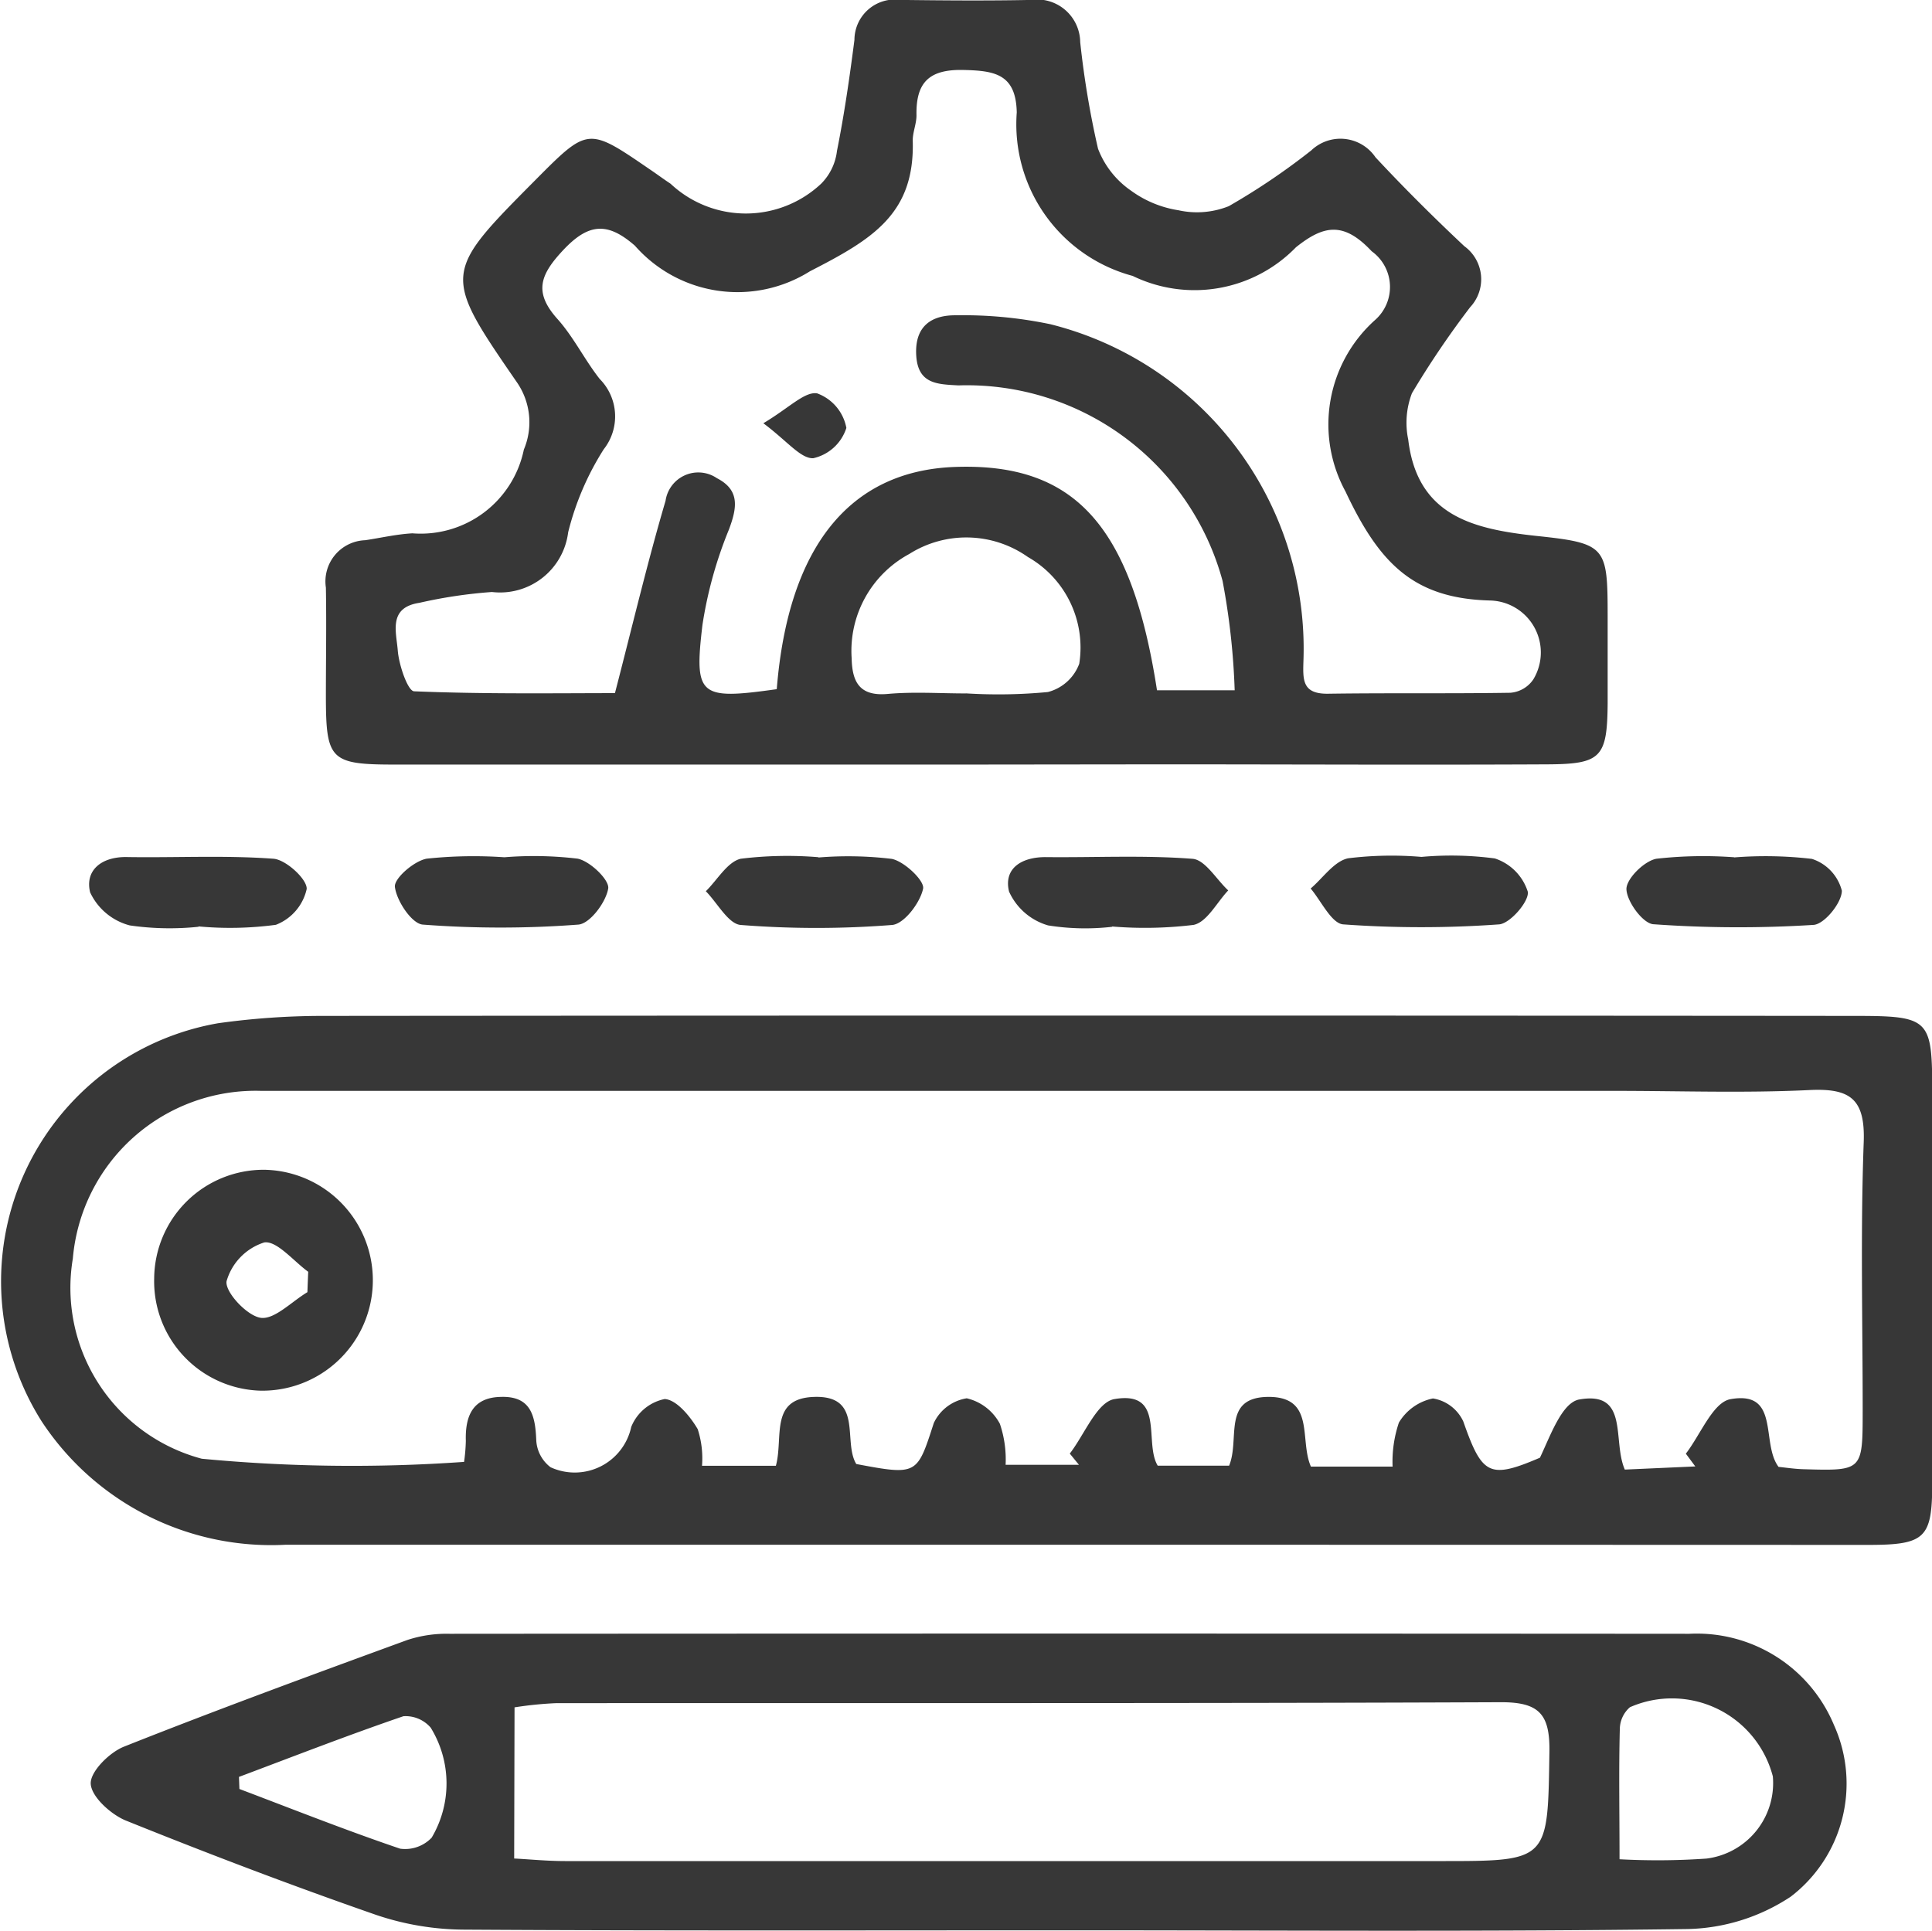 <svg id="interior-icon" xmlns="http://www.w3.org/2000/svg" width="26.34" height="26.326" viewBox="0 0 26.34 26.326">
  <path id="Path_44" data-name="Path 44" d="M3286.8,1906.3H3276.1a3.745,3.745,0,0,1-3.325-1.684,3.572,3.572,0,0,1,2.406-5.427,10.34,10.34,0,0,1,1.411-.1q10.44-.009,20.88,0c1.048,0,1.079.031,1.079,1.046q0,2.662,0,5.323c0,.748-.092.843-.86.844Q3292.244,1906.3,3286.8,1906.3Zm3.278-1.066h1.116a1.667,1.667,0,0,1,.086-.6.707.707,0,0,1,.464-.329.553.553,0,0,1,.414.314c.256.729.353.791,1.045.494.143-.3.3-.753.537-.794.684-.12.447.563.62.956l.961-.043-.129-.174c.2-.259.369-.7.608-.743.682-.122.412.6.656.923.108.011.224.029.34.032.806.023.806.022.807-.793,0-1.222-.031-2.446.014-3.666.022-.592-.186-.738-.74-.711-.885.043-1.774.011-2.661.011q-9.225,0-18.451,0a2.5,2.5,0,0,0-2.564,2.287,2.411,2.411,0,0,0,1.758,2.729,21.646,21.646,0,0,0,3.576.043,2.4,2.4,0,0,0,.024-.286c-.01-.338.092-.593.478-.6.406-.013.469.252.482.588a.494.494,0,0,0,.195.371.788.788,0,0,0,1.1-.55.627.627,0,0,1,.456-.38c.161.009.347.235.45.41a1.291,1.291,0,0,1,.059.5h1.007c.106-.388-.092-.921.524-.939.673-.02.385.608.572.915.836.158.829.145,1.057-.559a.6.6,0,0,1,.449-.337.689.689,0,0,1,.452.348,1.51,1.51,0,0,1,.078.559h1l-.125-.153c.2-.259.369-.7.607-.743.7-.121.4.592.592.908h.973c.151-.364-.1-.929.528-.938C3290.147,1904.277,3289.919,1904.871,3290.08,1905.233Z" transform="translate(-3272.208 -1885.237)" fill="#373737"/>
  <path id="Path_45" data-name="Path 45" d="M3318.474,1792.48q-3.9,0-7.8,0c-.882,0-.939-.063-.94-.936,0-.492.009-.985,0-1.477a.562.562,0,0,1,.536-.646c.214-.032.427-.082.643-.094a1.436,1.436,0,0,0,1.52-1.142.958.958,0,0,0-.089-.909c-1.025-1.487-1.019-1.492.244-2.764.72-.725.72-.725,1.556-.152.1.067.193.137.289.2a1.5,1.5,0,0,0,2.053,0,.759.759,0,0,0,.216-.448c.1-.5.173-1.007.238-1.513a.552.552,0,0,1,.631-.545c.591.007,1.182.012,1.773,0a.589.589,0,0,1,.674.575,12.33,12.33,0,0,0,.243,1.454,1.225,1.225,0,0,0,.449.571,1.483,1.483,0,0,0,.648.268,1.166,1.166,0,0,0,.686-.056,9.221,9.221,0,0,0,1.124-.76.577.577,0,0,1,.876.094c.389.418.795.821,1.211,1.212a.557.557,0,0,1,.079.832,12.4,12.4,0,0,0-.793,1.172,1.124,1.124,0,0,0-.051.632c.124,1.045.89,1.222,1.754,1.315.95.1.964.148.965,1.1,0,.394,0,.788,0,1.182-.006.734-.087.828-.812.832-1.753.009-3.506,0-5.259,0Zm-2.593-1.029c.156-1.941.994-2.976,2.426-3.029,1.632-.06,2.41.793,2.758,3.045h1.059a9.707,9.707,0,0,0-.165-1.491,3.611,3.611,0,0,0-3.6-2.666c-.288-.016-.557-.016-.577-.417s.22-.543.543-.539a5.788,5.788,0,0,1,1.287.122,4.561,4.561,0,0,1,3.45,4.576c-.008.268-.024.467.336.462.827-.012,1.655,0,2.483-.013a.416.416,0,0,0,.315-.183.709.709,0,0,0-.587-1.075c-1.046-.026-1.513-.506-1.974-1.486a1.911,1.911,0,0,1,.4-2.336.6.6,0,0,0-.043-.94c-.384-.41-.656-.355-1.033-.054a1.928,1.928,0,0,1-2.226.39,2.141,2.141,0,0,1-1.58-2.229c-.011-.524-.3-.57-.732-.579-.474-.01-.644.181-.635.62,0,.116-.054.233-.051.349.027.993-.549,1.339-1.4,1.775a1.86,1.86,0,0,1-2.388-.348c-.371-.324-.631-.311-.981.064-.312.334-.4.571-.077.933.222.247.371.557.578.82a.725.725,0,0,1,.055.959,3.827,3.827,0,0,0-.485,1.132.936.936,0,0,1-1.039.814,6.558,6.558,0,0,0-.991.148c-.427.065-.312.4-.293.65.016.2.137.553.223.556.972.04,1.946.025,2.738.025.252-.974.449-1.805.69-2.623a.451.451,0,0,1,.7-.308c.319.164.273.408.164.7a5.684,5.684,0,0,0-.361,1.3C3314.752,1791.551,3314.826,1791.6,3315.881,1791.452Zm2.577.058a7.124,7.124,0,0,0,1.119-.018.621.621,0,0,0,.428-.386,1.42,1.42,0,0,0-.7-1.455,1.455,1.455,0,0,0-1.618-.041,1.5,1.5,0,0,0-.785,1.421c.007.314.1.522.49.487C3317.748,1791.485,3318.1,1791.51,3318.459,1791.51Z" transform="translate(-3305.291 -1782.055)" fill="#373737"/>
  <path id="Path_46" data-name="Path 46" d="M3296.03,1974.352c-2.758,0-5.515.008-8.273-.009a3.8,3.8,0,0,1-1.206-.2c-1.15-.4-2.29-.834-3.419-1.289-.2-.083-.466-.322-.475-.5-.009-.164.254-.427.453-.506,1.279-.508,2.572-.982,3.865-1.455a1.715,1.715,0,0,1,.576-.084q8.45-.006,16.9,0a2.025,2.025,0,0,1,1.972,1.243,1.941,1.941,0,0,1-.59,2.342,2.648,2.648,0,0,1-1.413.441C3301.624,1974.373,3298.827,1974.352,3296.03,1974.352Zm-7.6-.979c.2.01.445.035.7.035q5.967,0,11.934,0c1.478,0,1.457,0,1.48-1.491.008-.517-.144-.677-.667-.675-4.293.018-8.586.009-12.879.013a5.048,5.048,0,0,0-.563.057Zm15.067.01a9.556,9.556,0,0,0,1.188-.009,1.037,1.037,0,0,0,.905-1.121,1.422,1.422,0,0,0-1.948-.943.4.4,0,0,0-.138.293C3303.489,1972.169,3303.5,1972.735,3303.5,1973.383Zm-18.819-1.122.006.164c.729.276,1.454.564,2.191.814a.5.5,0,0,0,.43-.15,1.45,1.45,0,0,0-.013-1.5.451.451,0,0,0-.372-.156C3286.165,1971.691,3285.422,1971.981,3284.676,1972.261Z" transform="translate(-3281.42 -1948.032)" fill="#373737"/>
  <path id="Path_47" data-name="Path 47" d="M3424.745,1880.7a4.52,4.52,0,0,1,1,.021.7.7,0,0,1,.449.453c.023.128-.24.435-.391.446a14.758,14.758,0,0,1-2.125,0c-.159-.012-.3-.318-.444-.489.168-.143.319-.371.51-.412A4.85,4.85,0,0,1,3424.745,1880.7Z" transform="translate(-3405.365 -1869.016)" fill="#373737"/>
  <path id="Path_48" data-name="Path 48" d="M3389.771,1881.739a3.207,3.207,0,0,1-.874-.019.839.839,0,0,1-.532-.461c-.078-.319.175-.474.507-.47.665.007,1.333-.028,1.994.023.173.013.325.281.487.431-.156.164-.289.432-.472.47a5.459,5.459,0,0,1-1.11.022Z" transform="translate(-3374.608 -1869.102)" fill="#373737"/>
  <path id="Path_49" data-name="Path 49" d="M3283.962,1881.743a3.787,3.787,0,0,1-.935-.019.827.827,0,0,1-.54-.45c-.074-.3.153-.488.5-.482.666.011,1.334-.026,2,.023.171.013.463.283.452.414a.682.682,0,0,1-.42.487,4.691,4.691,0,0,1-1.052.022Z" transform="translate(-3281.258 -1869.106)" fill="#373737"/>
  <path id="Path_50" data-name="Path 50" d="M3319.184,1880.726a5.01,5.01,0,0,1,1,.019c.17.035.435.291.416.407-.031.189-.25.48-.407.492a13.937,13.937,0,0,1-2.121,0c-.149-.011-.357-.322-.38-.514-.014-.115.261-.354.434-.385A6.066,6.066,0,0,1,3319.184,1880.726Z" transform="translate(-3312.308 -1869.037)" fill="#373737"/>
  <path id="Path_51" data-name="Path 51" d="M3355.081,1880.719a4.992,4.992,0,0,1,1,.019c.173.036.449.3.426.406-.04.193-.259.481-.422.495a13.141,13.141,0,0,1-2.064,0c-.169-.013-.318-.3-.476-.46.157-.154.294-.4.476-.443a5.212,5.212,0,0,1,1.059-.021Z" transform="translate(-3343.922 -1869.027)" fill="#373737"/>
  <path id="Path_52" data-name="Path 52" d="M3461.09,1880.741a5.454,5.454,0,0,1,1.06.02.618.618,0,0,1,.408.434c0,.164-.238.457-.386.466a16.24,16.24,0,0,1-2.184-.009c-.143-.01-.363-.31-.367-.48,0-.141.242-.382.409-.413a5.744,5.744,0,0,1,1.06-.02Z" transform="translate(-3437.447 -1869.05)" fill="#373737"/>
  <path id="Path_53" data-name="Path 53" d="M3289.969,1918.338a1.493,1.493,0,0,1,1.5-1.481,1.506,1.506,0,1,1-.05,3.012A1.492,1.492,0,0,1,3289.969,1918.338Zm2.089.188q.005-.139.011-.278c-.2-.145-.428-.427-.6-.4a.781.781,0,0,0-.513.528c-.025.147.282.477.469.5S3291.844,1918.654,3292.058,1918.526Z" transform="translate(-3287.867 -1900.907)" fill="#373737"/>
  <path id="Path_54" data-name="Path 54" d="M3360.162,1827.775c.353-.21.56-.433.732-.408a.623.623,0,0,1,.4.472.615.615,0,0,1-.452.413C3360.669,1828.258,3360.488,1828.018,3360.162,1827.775Z" transform="translate(-3349.755 -1822.004)" fill="#373737"/>
</svg>
